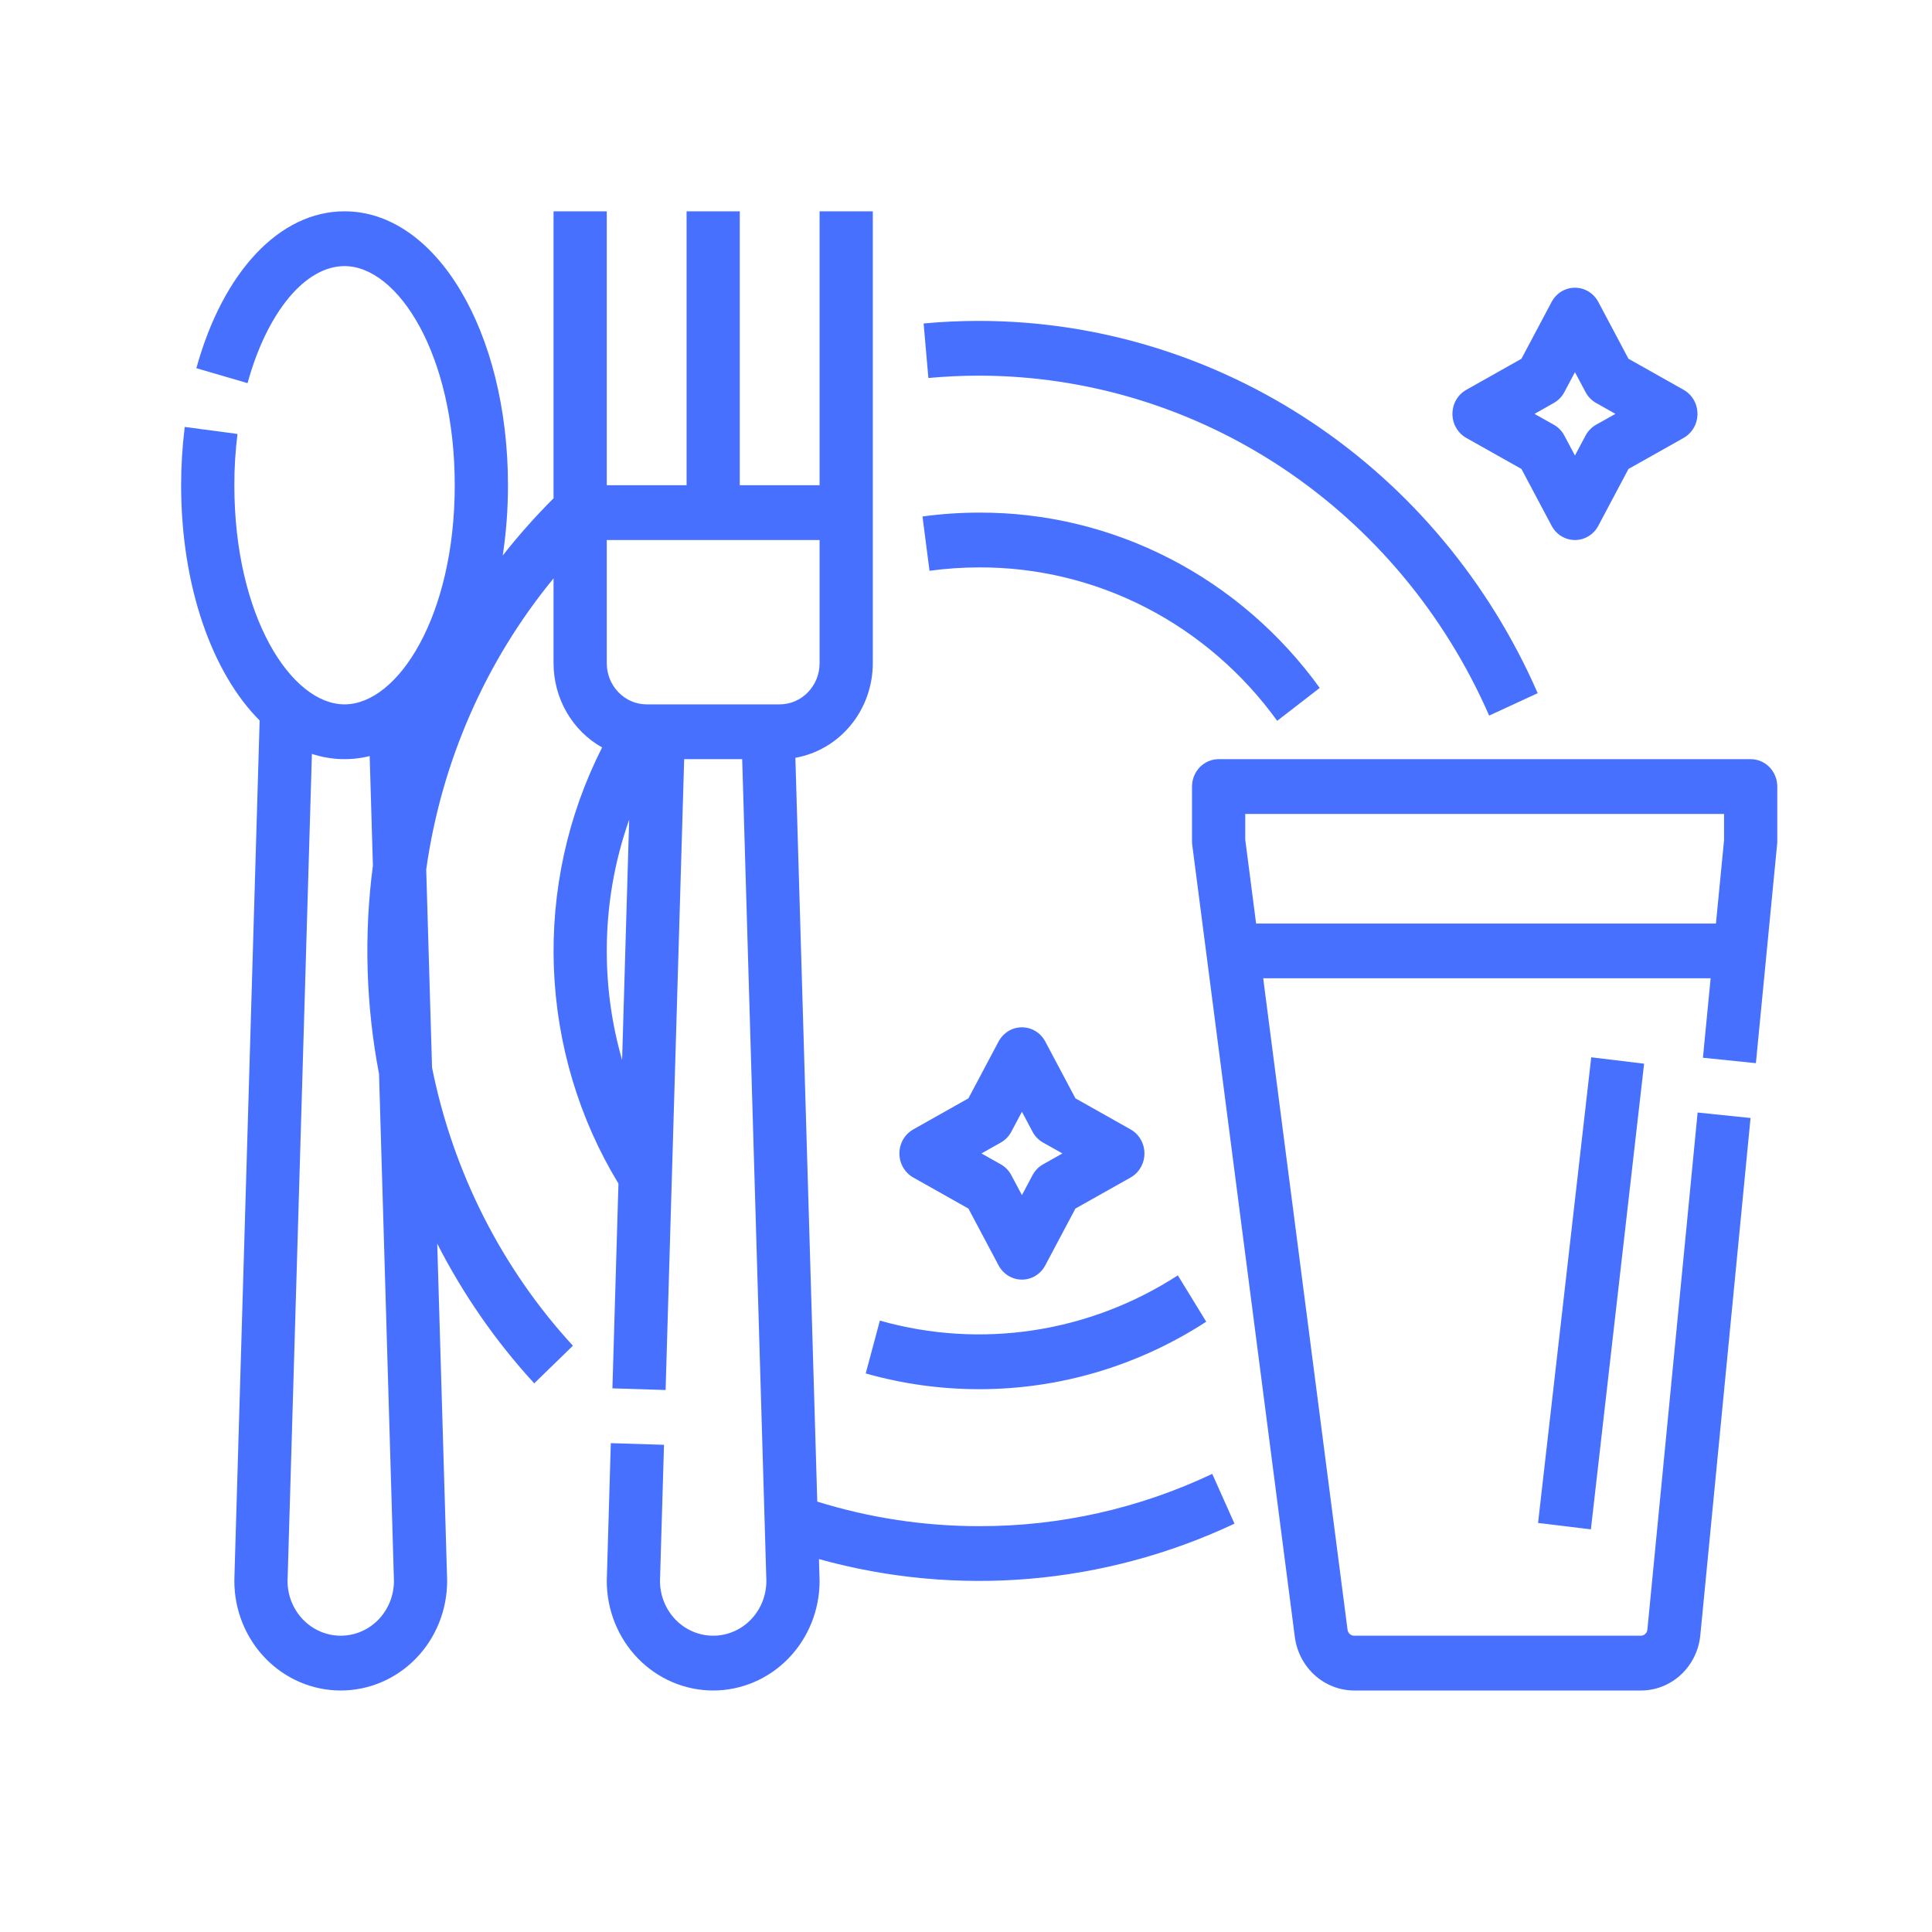 <svg width="64" height="64" viewBox="0 0 64 64" fill="none" xmlns="http://www.w3.org/2000/svg">
<path d="M32.438 50.556C30.62 50.557 28.813 50.283 27.073 49.743L26.348 25.103C27.065 24.976 27.715 24.592 28.185 24.019C28.654 23.446 28.912 22.721 28.913 21.972V7H27.15V16.074H24.506V7H22.744V16.074H20.1V7H18.337V16.507C17.739 17.103 17.177 17.736 16.654 18.402C16.77 17.632 16.828 16.854 16.827 16.074C16.827 10.986 14.449 7 11.413 7C9.27 7 7.389 8.991 6.505 12.197L8.2 12.692C8.85 10.337 10.111 8.815 11.413 8.815C13.177 8.815 15.064 11.732 15.064 16.074C15.064 20.416 13.177 23.333 11.413 23.333C9.65 23.333 7.763 20.416 7.763 16.074C7.762 15.506 7.797 14.939 7.867 14.376L6.12 14.143C6.04 14.783 6 15.428 6 16.074C6 19.424 7.031 22.296 8.601 23.867L7.768 52.164C7.764 52.232 7.763 52.301 7.763 52.37C7.763 53.333 8.134 54.256 8.795 54.937C9.456 55.618 10.353 56 11.287 56C12.222 56 13.119 55.618 13.78 54.937C14.441 54.256 14.812 53.333 14.812 52.37C14.812 52.301 14.811 52.232 14.807 52.164L14.484 41.199C15.345 42.884 16.426 44.441 17.697 45.825L18.978 44.579C16.621 42.014 15.005 38.823 14.312 35.365L14.119 28.803C14.619 25.245 16.081 21.904 18.337 19.16V21.972C18.338 22.543 18.487 23.103 18.77 23.593C19.053 24.084 19.459 24.487 19.946 24.76C18.804 27.008 18.253 29.524 18.348 32.059C18.443 34.593 19.18 37.058 20.487 39.208L20.287 45.991L22.049 46.046L22.664 25.148H24.586L25.383 52.231C25.383 52.241 25.384 52.25 25.384 52.259C25.386 52.296 25.387 52.333 25.387 52.37C25.387 52.852 25.202 53.313 24.871 53.654C24.541 53.994 24.092 54.185 23.625 54.185C23.158 54.185 22.709 53.994 22.379 53.654C22.048 53.313 21.863 52.852 21.863 52.37C21.863 52.333 21.864 52.296 21.866 52.259C21.866 52.25 21.867 52.241 21.867 52.231L21.996 47.861L20.234 47.806L20.106 52.164C20.102 52.232 20.1 52.301 20.1 52.37C20.1 53.333 20.471 54.256 21.132 54.937C21.794 55.618 22.69 56 23.625 56C24.56 56 25.456 55.618 26.118 54.937C26.779 54.256 27.15 53.333 27.15 52.37C27.15 52.301 27.148 52.232 27.144 52.164L27.129 51.647C31.71 52.919 36.579 52.504 40.894 50.473L40.157 48.824C37.737 49.971 35.102 50.562 32.438 50.556ZM13.046 52.231C13.046 52.241 13.046 52.25 13.047 52.259C13.049 52.296 13.05 52.333 13.05 52.37C13.05 52.852 12.864 53.313 12.534 53.654C12.203 53.994 11.755 54.185 11.287 54.185C10.82 54.185 10.372 53.994 10.041 53.654C9.711 53.313 9.525 52.852 9.525 52.37C9.525 52.333 9.526 52.296 9.528 52.259C9.528 52.25 9.529 52.241 9.53 52.231L10.332 24.974C10.951 25.178 11.614 25.203 12.246 25.046L12.353 28.671C12.052 30.969 12.121 33.301 12.556 35.576L13.046 52.231ZM27.15 21.972C27.15 22.333 27.01 22.679 26.762 22.934C26.515 23.189 26.179 23.333 25.828 23.333H21.422C21.071 23.333 20.735 23.189 20.488 22.934C20.24 22.679 20.1 22.333 20.1 21.972V17.889H27.15V21.972ZM20.1 31.5C20.099 30.018 20.35 28.547 20.842 27.153L20.608 35.115C20.27 33.941 20.099 32.724 20.1 31.5Z" fill="#4770FF"/>
<path d="M32.437 12.444C36.007 12.448 39.499 13.513 42.496 15.51C45.492 17.508 47.865 20.353 49.33 23.705L50.938 22.962C49.334 19.291 46.735 16.174 43.453 13.987C40.172 11.799 36.347 10.634 32.437 10.63C31.824 10.63 31.204 10.658 30.596 10.715L30.754 12.522C31.31 12.47 31.876 12.444 32.437 12.444Z" fill="#4770FF"/>
<path d="M32.438 18.796C34.354 18.789 36.246 19.244 37.961 20.127C39.675 21.01 41.165 22.295 42.309 23.878L43.718 22.788C42.41 20.979 40.709 19.511 38.749 18.502C36.79 17.494 34.628 16.973 32.438 16.981C31.809 16.981 31.181 17.024 30.559 17.109L30.791 18.908C31.337 18.834 31.887 18.796 32.438 18.796Z" fill="#4770FF"/>
<path d="M32.437 46.019C35.099 46.021 37.707 45.246 39.958 43.783L39.017 42.248C37.562 43.19 35.934 43.809 34.235 44.067C32.535 44.325 30.803 44.216 29.147 43.747L28.678 45.497C29.902 45.844 31.167 46.019 32.437 46.019Z" fill="#4770FF"/>
<path d="M57.994 25.148H40.369C40.135 25.148 39.911 25.244 39.745 25.414C39.58 25.584 39.487 25.815 39.487 26.056V27.87C39.487 27.91 39.49 27.951 39.495 27.99L42.893 54.228C42.957 54.718 43.192 55.167 43.553 55.493C43.914 55.819 44.378 55.999 44.858 56H54.353C54.846 56.002 55.321 55.814 55.685 55.474C56.05 55.134 56.279 54.666 56.326 54.161L57.989 37.035L56.236 36.854L54.572 53.981C54.567 54.037 54.541 54.089 54.501 54.127C54.46 54.164 54.407 54.185 54.353 54.185H44.858C44.805 54.185 44.753 54.165 44.713 54.129C44.673 54.093 44.647 54.043 44.639 53.988L41.845 32.407H56.667L56.412 35.039L58.166 35.219L58.87 27.96C58.873 27.93 58.875 27.9 58.875 27.869V26.056C58.875 25.936 58.852 25.818 58.808 25.708C58.764 25.598 58.699 25.498 58.617 25.414C58.535 25.33 58.438 25.263 58.331 25.217C58.224 25.172 58.109 25.148 57.994 25.148ZM41.61 30.593L41.25 27.81V26.963H57.112V27.825L56.843 30.593H41.61Z" fill="#4770FF"/>
<path d="M30.252 39.006L32.08 40.035L33.079 41.917C33.155 42.06 33.267 42.179 33.403 42.262C33.539 42.345 33.694 42.389 33.853 42.389C34.011 42.389 34.166 42.345 34.302 42.262C34.438 42.179 34.55 42.06 34.626 41.917L35.625 40.035L37.453 39.006C37.592 38.928 37.708 38.813 37.788 38.672C37.869 38.532 37.911 38.373 37.911 38.21C37.911 38.047 37.869 37.887 37.788 37.747C37.708 37.607 37.592 37.492 37.453 37.414L35.625 36.384L34.626 34.502C34.55 34.36 34.438 34.24 34.302 34.157C34.166 34.074 34.011 34.031 33.853 34.031C33.694 34.031 33.539 34.074 33.403 34.157C33.267 34.24 33.155 34.36 33.079 34.502L32.08 36.384L30.252 37.414C30.114 37.492 29.998 37.607 29.917 37.747C29.837 37.887 29.794 38.047 29.794 38.21C29.794 38.373 29.837 38.532 29.917 38.672C29.998 38.813 30.114 38.928 30.252 39.006ZM33.152 37.849C33.3 37.766 33.422 37.64 33.502 37.488L33.853 36.829L34.203 37.488C34.284 37.64 34.405 37.766 34.553 37.849L35.194 38.209L34.553 38.57C34.405 38.653 34.284 38.779 34.203 38.931L33.853 39.59L33.502 38.931C33.422 38.779 33.3 38.653 33.152 38.57L32.512 38.209L33.152 37.849Z" fill="#4770FF"/>
<path d="M48.572 14.506L50.4 15.535L51.399 17.417C51.475 17.56 51.587 17.679 51.723 17.762C51.859 17.845 52.014 17.889 52.172 17.889C52.331 17.889 52.486 17.845 52.622 17.762C52.758 17.679 52.87 17.56 52.946 17.417L53.945 15.535L55.773 14.506C55.911 14.428 56.027 14.313 56.108 14.172C56.189 14.033 56.231 13.873 56.231 13.71C56.231 13.547 56.189 13.387 56.108 13.247C56.027 13.107 55.911 12.992 55.773 12.914L53.945 11.884L52.946 10.002C52.87 9.86 52.758 9.74 52.622 9.657C52.486 9.574 52.331 9.531 52.172 9.531C52.014 9.531 51.859 9.574 51.723 9.657C51.587 9.74 51.475 9.86 51.399 10.002L50.4 11.884L48.572 12.914C48.433 12.992 48.318 13.107 48.237 13.247C48.156 13.387 48.114 13.547 48.114 13.71C48.114 13.873 48.156 14.033 48.237 14.172C48.318 14.313 48.433 14.428 48.572 14.506ZM51.472 13.349C51.62 13.266 51.741 13.14 51.822 12.988L52.172 12.329L52.523 12.988C52.603 13.14 52.725 13.266 52.873 13.349L53.513 13.71L52.873 14.07C52.725 14.153 52.603 14.278 52.523 14.431L52.172 15.09L51.822 14.431C51.741 14.278 51.62 14.153 51.472 14.07L50.832 13.71L51.472 13.349Z" fill="#4770FF"/>
<path d="M52.712 35.024L50.95 50.45L52.7 50.662L54.463 35.236L52.712 35.024Z" fill="#4770FF"/>
</svg>

